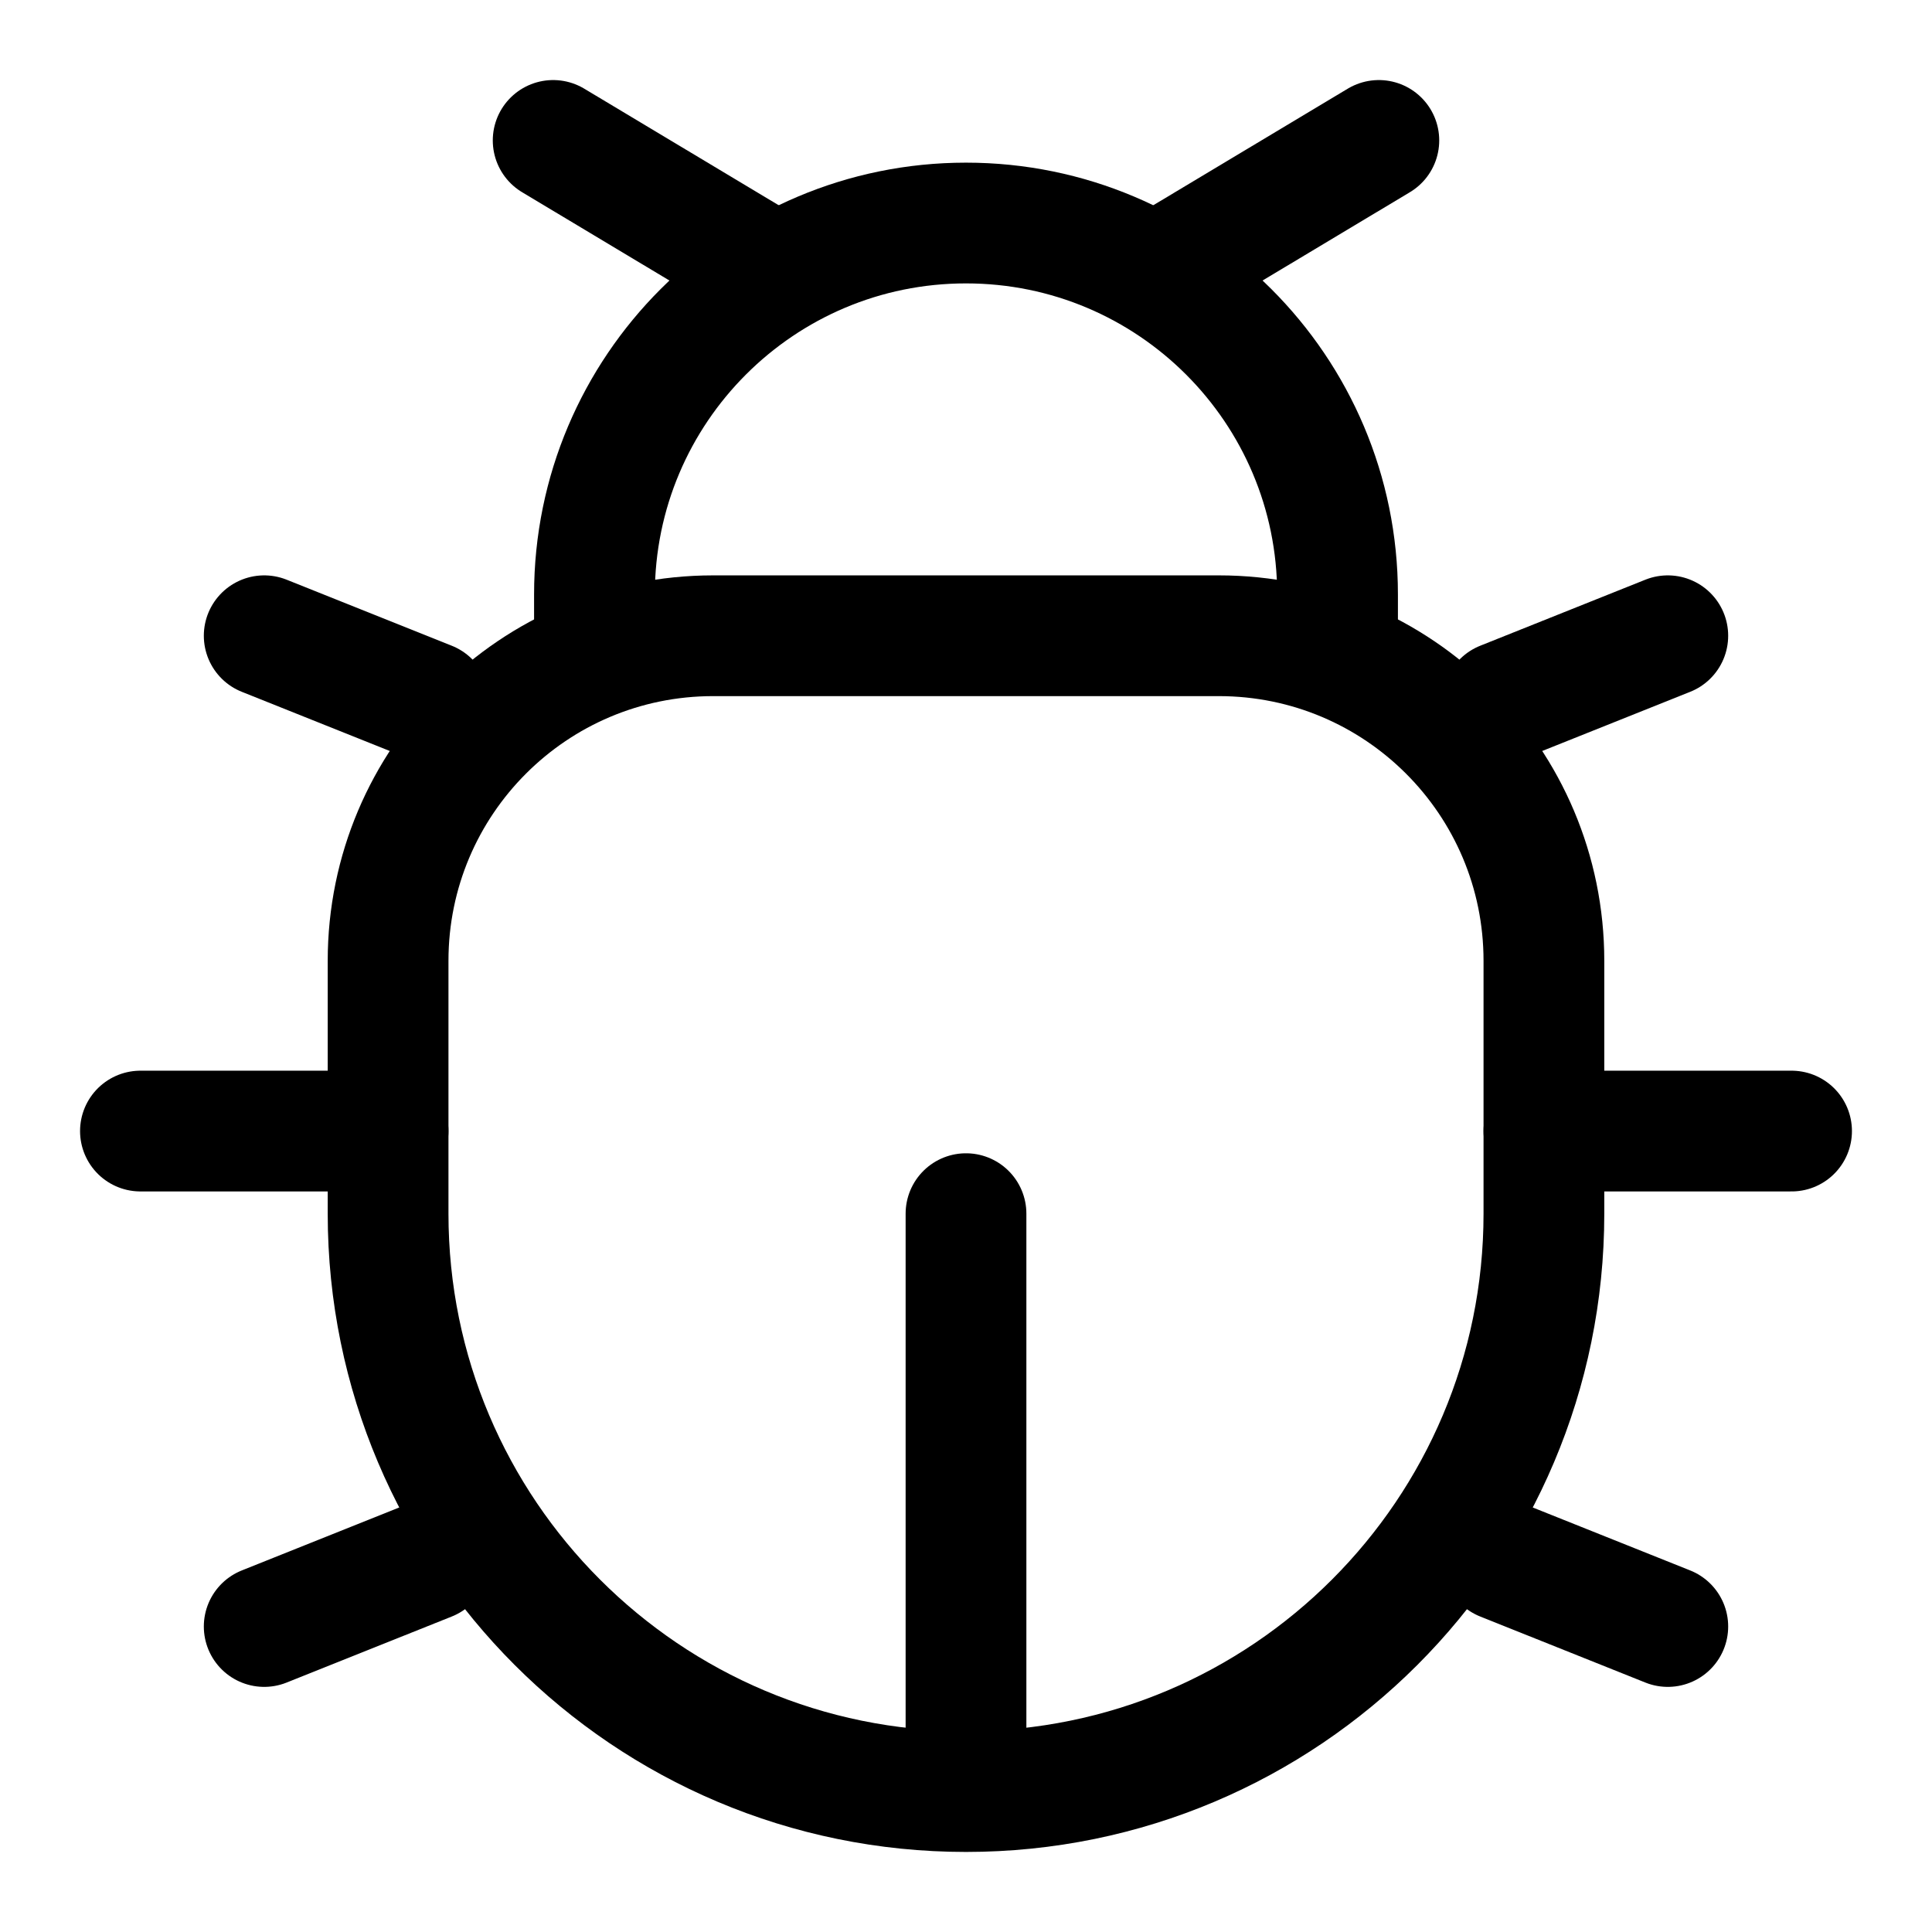 <svg width="16" height="16" viewBox="0 0 16 16" fill="none" xmlns="http://www.w3.org/2000/svg">
<g clip-path="url(#clip0_51_8)">
<path d="M12.786 10.051V7.957C12.786 6.47 11.581 5.265 10.094 5.265H5.906C4.419 5.265 3.214 6.47 3.214 7.957V10.051C3.214 12.694 5.357 14.837 8 14.837C10.643 14.837 12.786 12.694 12.786 10.051Z" stroke="black"/>
<path d="M11.077 5.607V4.923C11.077 3.224 9.699 1.847 8 1.847C6.301 1.847 4.923 3.224 4.923 4.923V5.607" stroke="black"/>
<path d="M12.786 9.367H14.837" stroke="black" stroke-linecap="round"/>
<path d="M3.214 9.367H1.163" stroke="black" stroke-linecap="round"/>
<path d="M9.709 2.188L11.419 1.163" stroke="black" stroke-linecap="round"/>
<path d="M6.291 2.188L4.581 1.163" stroke="black" stroke-linecap="round"/>
<path d="M13.812 13.47L12.444 12.923" stroke="black" stroke-linecap="round"/>
<path d="M13.812 5.265L12.444 5.812" stroke="black" stroke-linecap="round"/>
<path d="M2.188 13.47L3.556 12.923" stroke="black" stroke-linecap="round"/>
<path d="M2.188 5.265L3.556 5.812" stroke="black" stroke-linecap="round"/>
<path d="M8 14.495V10.051" stroke="black" stroke-linecap="round"/>
</g>
<defs>
<clipPath id="clip0_51_8">
<rect width="16" height="16" fill="white"/>
</clipPath>
</defs>
</svg>
